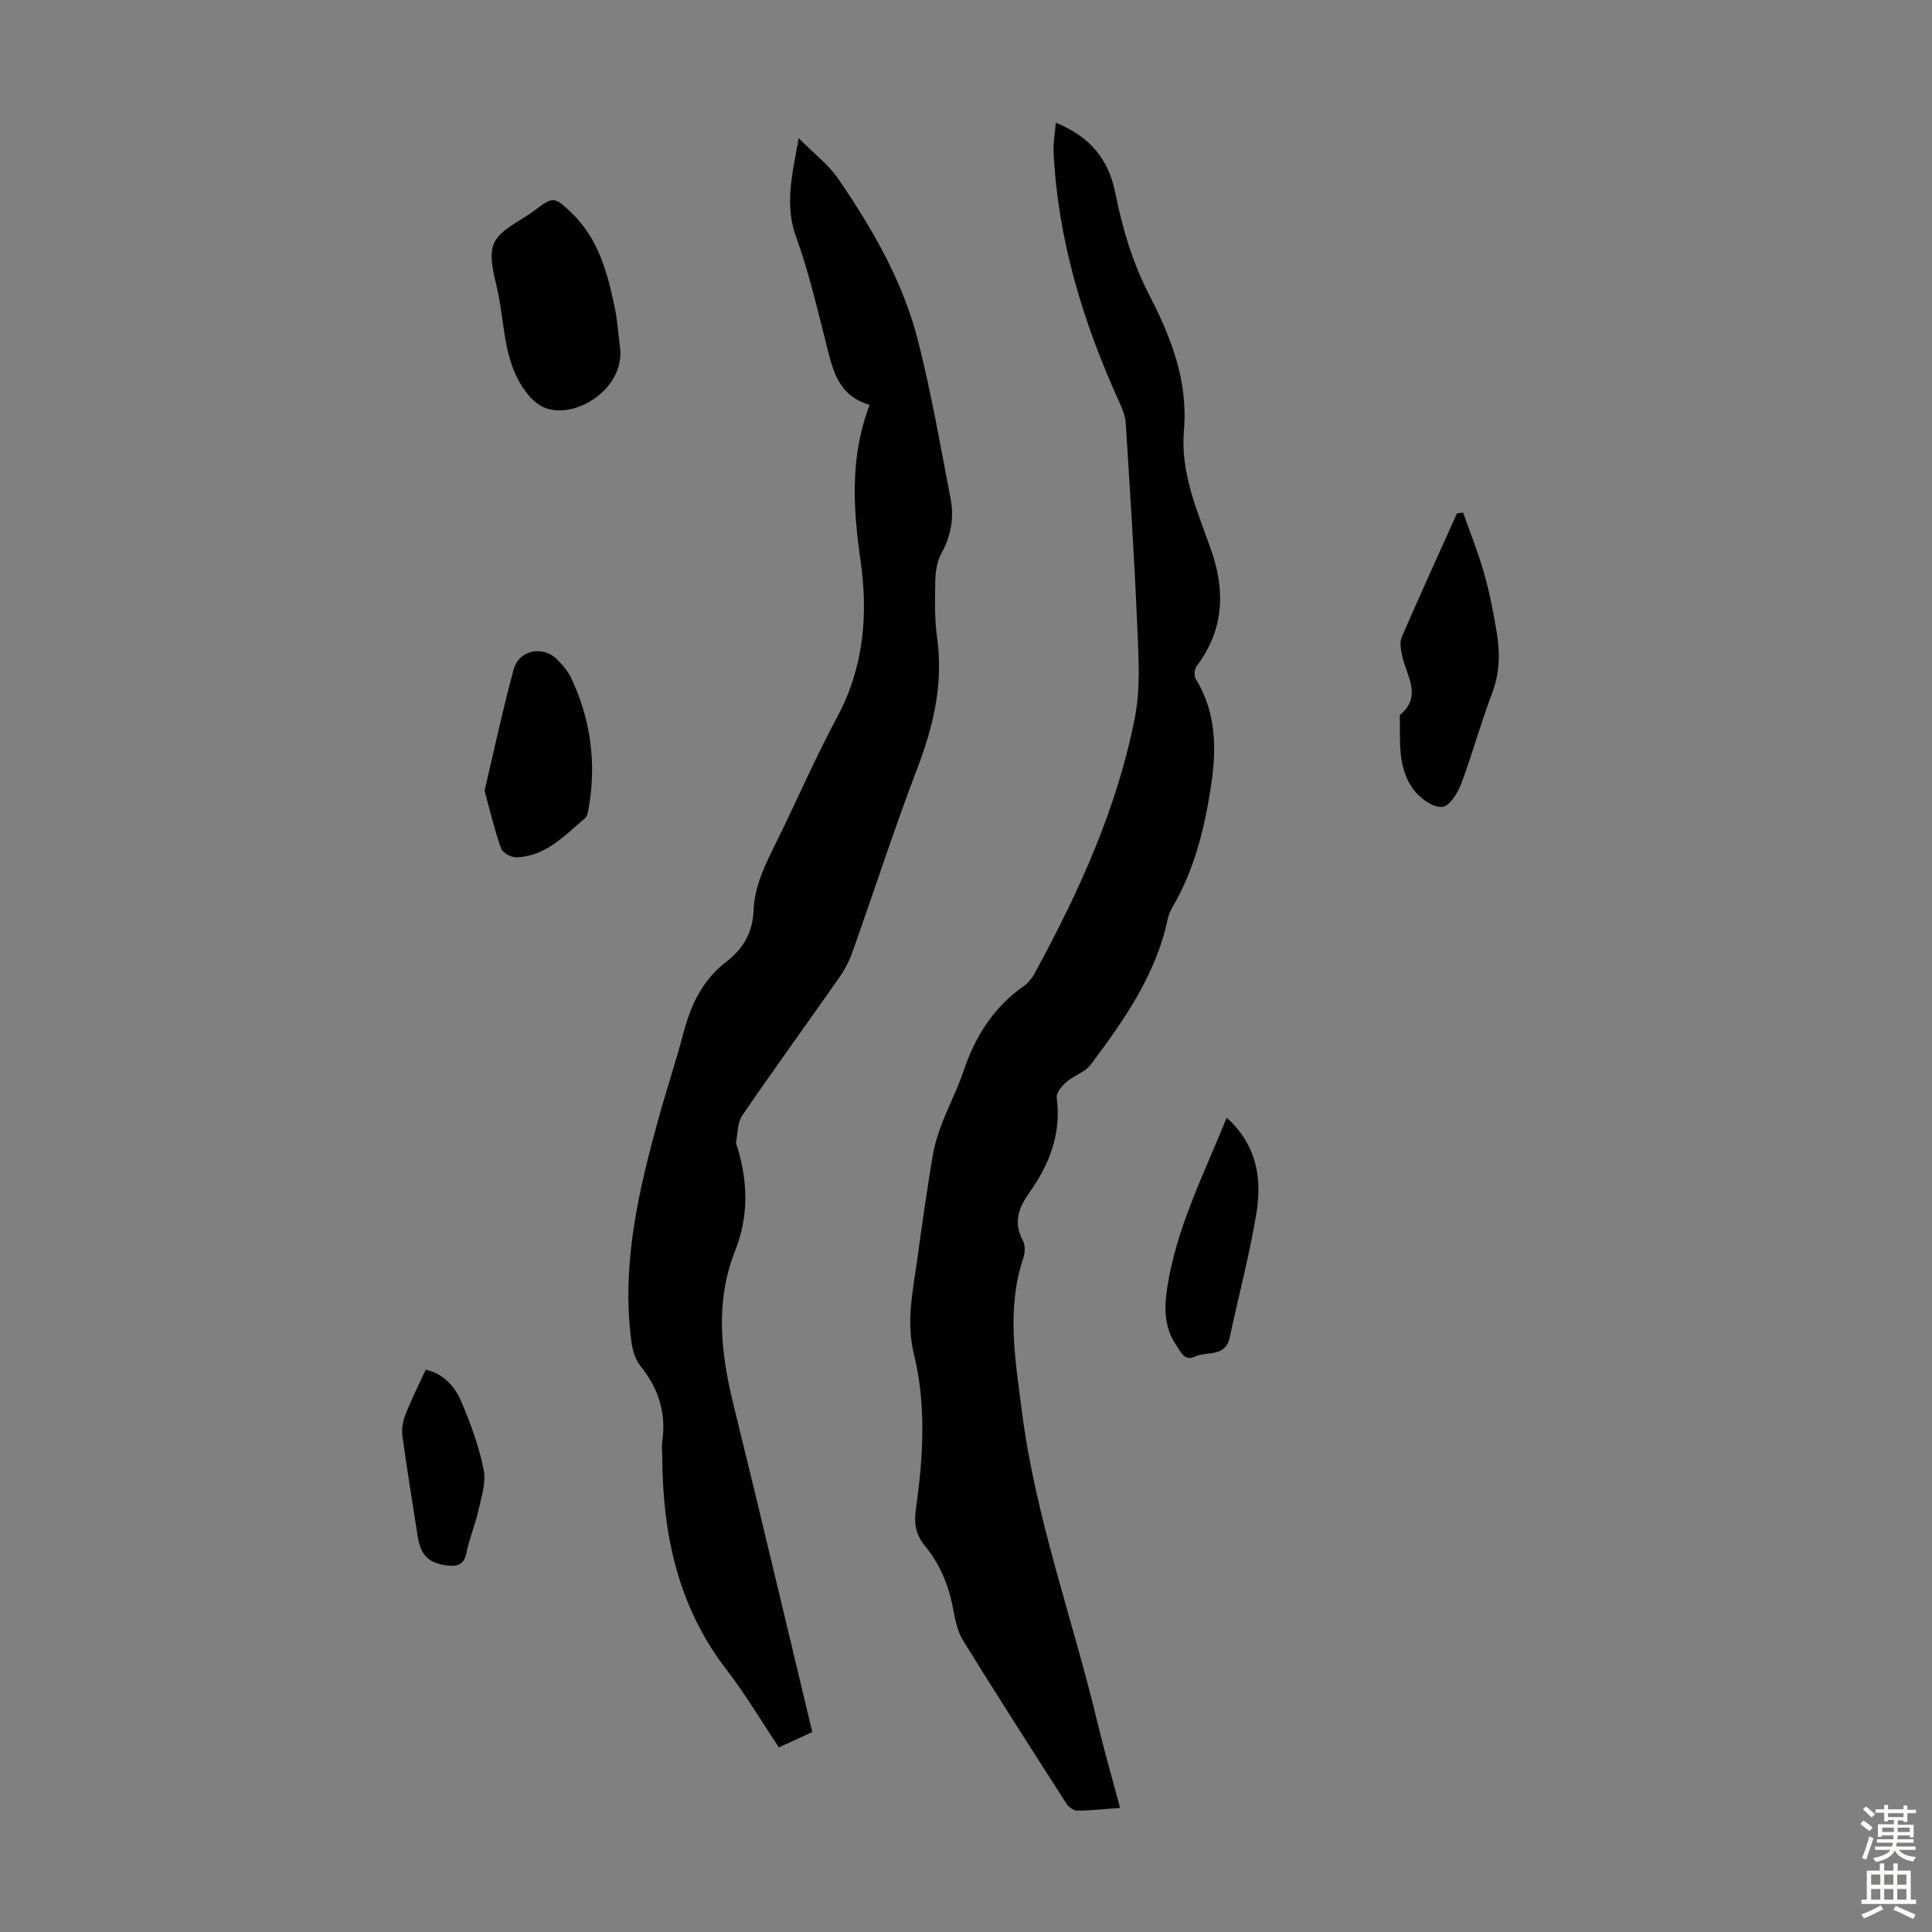 <svg enable-background="new 0 0 400 400" viewBox="0 0 400 400" xmlns="http://www.w3.org/2000/svg"><rect x="0" y="0" width="400" height="400" fill="#808080" stroke="none"/><g fill="#010102"><path d="m218.6 25.4c7.25 3.01 10.95 7.59 12.39 14.88 1.39 7.04 3.55 14.18 6.82 20.53 4.65 9.03 8.2 18.01 7.31 28.35-.75 8.76 2.77 16.62 5.59 24.6 3.03 8.57 2.71 16.65-2.96 24.16-.45.6-.59 1.98-.22 2.58 4.42 7.15 4.36 14.9 3.12 22.76-1.35 8.53-3.41 16.88-7.84 24.44-.45.76-.83 1.61-1.02 2.47-2.44 11.61-9.05 21.04-15.97 30.25-1.18 1.58-3.5 2.25-5.06 3.61-.93.82-2.11 2.25-1.98 3.25.99 7.46-1.51 13.82-5.7 19.7-2.22 3.11-3.31 6.19-1.29 9.89.51.95.44 2.5.08 3.59-3.56 10.59-1.65 21.15-.29 31.81 2.81 21.97 10.44 42.72 15.57 64.1 1.4 5.85 3.08 11.64 4.75 17.93-3.14.23-6 .56-8.86.58-.76.01-1.81-.77-2.26-1.48-7.19-11.2-14.37-22.41-21.37-33.73-1.13-1.83-1.64-4.16-2.03-6.33-.89-4.94-2.7-9.43-5.9-13.31-1.82-2.21-2.28-4.51-1.87-7.42 1.51-10.77 2.23-21.59-.41-32.32-1.66-6.75-.14-13.34.77-19.97.95-6.98 1.96-13.95 3.11-20.9.37-2.28 1.08-4.54 1.9-6.71 1.39-3.65 3.22-7.15 4.47-10.85 2.41-7.18 6.19-13.28 12.5-17.69.97-.67 1.77-1.74 2.34-2.79 9.11-16.75 17.01-34.04 20.68-52.85 1.2-6.14.74-12.68.48-19.01-.59-13.97-1.49-27.94-2.38-41.89-.1-1.59-.79-3.2-1.47-4.68-7.43-16.43-12.61-33.44-13.47-51.57-.09-1.85.28-3.72.47-5.98z"/><path d="m180.05 83.82c-6.81-1.97-7.7-7.63-9.1-13.07-1.86-7.25-3.54-14.59-6.1-21.6-2.44-6.68-.88-12.87.52-20.53 3.16 3.19 6.14 5.44 8.15 8.36 7.1 10.36 13.41 21.26 16.53 33.51 2.75 10.81 4.66 21.83 6.77 32.8.75 3.92.06 7.71-1.94 11.34-.91 1.64-1.2 3.78-1.24 5.71-.08 3.91-.16 7.88.38 11.73 1.33 9.49-.76 18.27-4.13 27.09-4.78 12.52-8.9 25.29-13.39 37.92-.66 1.86-1.61 3.69-2.74 5.31-6.67 9.53-13.51 18.95-20.08 28.54-.99 1.45-.93 3.64-1.28 5.5-.07.4.2.86.32 1.29 2.13 7.13 2.29 14.15-.52 21.23-4.19 10.56-2.97 21.22-.32 31.96 5.53 22.45 10.83 44.95 16.3 67.69-2.24 1.03-4.44 2.04-6.92 3.18-3.66-5.48-6.97-11.07-10.9-16.17-10.03-13.03-13.16-28.02-13.25-43.98-.01-1.12-.13-2.26.02-3.35.83-5.88-.85-10.92-4.57-15.52-1.09-1.35-1.63-3.38-1.86-5.17-2.06-15.78 1.48-30.91 5.62-45.94 1.66-6.03 3.66-11.97 5.25-18.02 1.52-5.77 4-10.84 8.85-14.55 3.45-2.64 5.42-6.05 5.59-10.5.19-5.16 2.46-9.66 4.7-14.18 4.26-8.61 8.06-17.46 12.61-25.92 5.52-10.26 6.43-21.1 4.87-32.23-1.53-10.76-2.32-21.37 1.86-32.43z"/><path d="m128.3 71.41c1.48 8.71-8.71 15.33-15.16 13.14-1.25-.42-2.47-1.33-3.35-2.32-5.26-5.9-5.19-13.54-6.49-20.7-.68-3.7-2.29-7.99-1.07-11.05 1.17-2.93 5.44-4.64 8.37-6.86 3.92-2.97 4.15-2.97 7.71.43 5.71 5.47 7.54 12.72 9.06 20.08.47 2.39.62 4.85.93 7.28z"/><path d="m302.92 106.12c1.46 4.16 3.12 8.25 4.32 12.48 1.13 3.97 1.92 8.04 2.61 12.11.73 4.33.7 8.57-.94 12.86-2.35 6.15-4.06 12.54-6.38 18.7-.72 1.92-2.45 4.67-3.91 4.79-1.83.16-4.36-1.59-5.69-3.24-3.7-4.6-3-10.32-3.11-15.78 4.74-3.89 1.39-8.06.5-12.18-.28-1.27-.59-2.82-.12-3.91 3.71-8.59 7.6-17.1 11.44-25.64.43-.05.85-.12 1.28-.19z"/><path d="m100.32 163.73c1.96-8.31 3.76-16.81 6.04-25.18 1.09-3.99 6.04-4.95 8.95-2.05 1.17 1.17 2.3 2.51 3 3.99 4.06 8.64 5.21 17.69 3.53 27.1-.12.64-.29 1.45-.74 1.83-4.24 3.58-8.12 7.9-14.21 8.08-1.07.03-2.82-.93-3.14-1.83-1.33-3.71-2.23-7.59-3.43-11.94z"/><path d="m253.98 231.4c6.36 5.78 7.33 12.78 6.11 20.02-1.44 8.56-3.67 16.99-5.49 25.49-.89 4.18-4.74 2.8-7.22 3.96-2.18 1.02-2.88-.97-3.79-2.28-2.53-3.63-2.59-7.64-1.95-11.86 1.89-12.42 7.53-23.48 12.34-35.33z"/><path d="m88.15 283.57c3.97.94 6.15 3.72 7.47 6.88 1.89 4.5 3.61 9.16 4.53 13.93.52 2.72-.55 5.81-1.19 8.67-.62 2.81-1.81 5.5-2.35 8.32-.44 2.29-1.6 2.99-3.7 2.78-4.1-.41-5.82-2.07-6.44-6.12-1.04-6.83-2.19-13.65-3.13-20.5-.2-1.46 0-3.12.54-4.49 1.24-3.2 2.8-6.27 4.27-9.47z"/></g><path d="m385.2 377.6.6-.7c.6.4 1.3.9 1.9 1.5l-.6.7c-.8-.5-1.4-1-1.9-1.5zm.3 7.1c.6-1.4 1.1-2.9 1.5-4.5.3.1.6.3.9.4-.5 1.4-1 2.9-1.5 4.4zm.2-10.1.6-.6c.7.5 1.3 1.1 1.9 1.6l-.7.7c-.6-.6-1.2-1.2-1.8-1.7zm8.4-.8h.8v.9h1.8v.7h-1.8v1.8h-.8v-.3h-1.2v.9h3.3v2.6h-.8v-.4h-2.5c0 .3 0 .6-.1.8h3.4v.7h-3.5c0 .3-.1.6-.1.8h4v.7h-3.5c.7.9 1.9 1.3 3.6 1.5-.2.2-.4.5-.6.9-1.9-.3-3.2-1.1-3.8-2.3-.5 1.1-1.8 2-3.9 2.4-.2-.3-.4-.5-.6-.8 1.9-.4 3.1-.9 3.6-1.7h-3.2v-.7h3.5c.1-.2.1-.5.2-.8h-3.3v-.7h3.4c0-.2 0-.5 0-.8h-2.4v.3h-.8v-2.6h3.3v-.9h-1.2v.3h-.8v-1.8h-1.8v-.7h1.8v-.9h.8v.9h3.2zm-4.4 5.5h2.4c0-.3 0-.6 0-.9h-2.4zm1.2-3.1h3.2v-.8h-3.2zm4.4 2.2h-2.4v.9h2.5v-.9z" fill="#fcfbfa"/><path d="m389.2 385.8h.9v1.5h1.9v-1.5h.9v1.5h2.7v6h1.1v.9h-11.3v-.9h1.1v-6h2.7zm.2 8.7.5.8c-1.2.6-2.5 1.3-4 1.9-.2-.3-.3-.6-.6-.8 1.6-.6 3-1.3 4.1-1.9zm-2-4.3h1.9v-2.1h-1.9zm0 3.1h1.9v-2.2h-1.9zm2.7-3.1h1.9v-2.1h-1.9zm0 3.1h1.9v-2.2h-1.9zm2.4 1.3c1.4.6 2.7 1.2 4.1 1.8l-.5.9c-1.5-.7-2.8-1.4-4.1-1.9zm2.2-6.5h-1.9v2.1h1.9zm-1.9 5.2h1.9v-2.2h-1.9z" fill="#fcfbfa"/></svg>